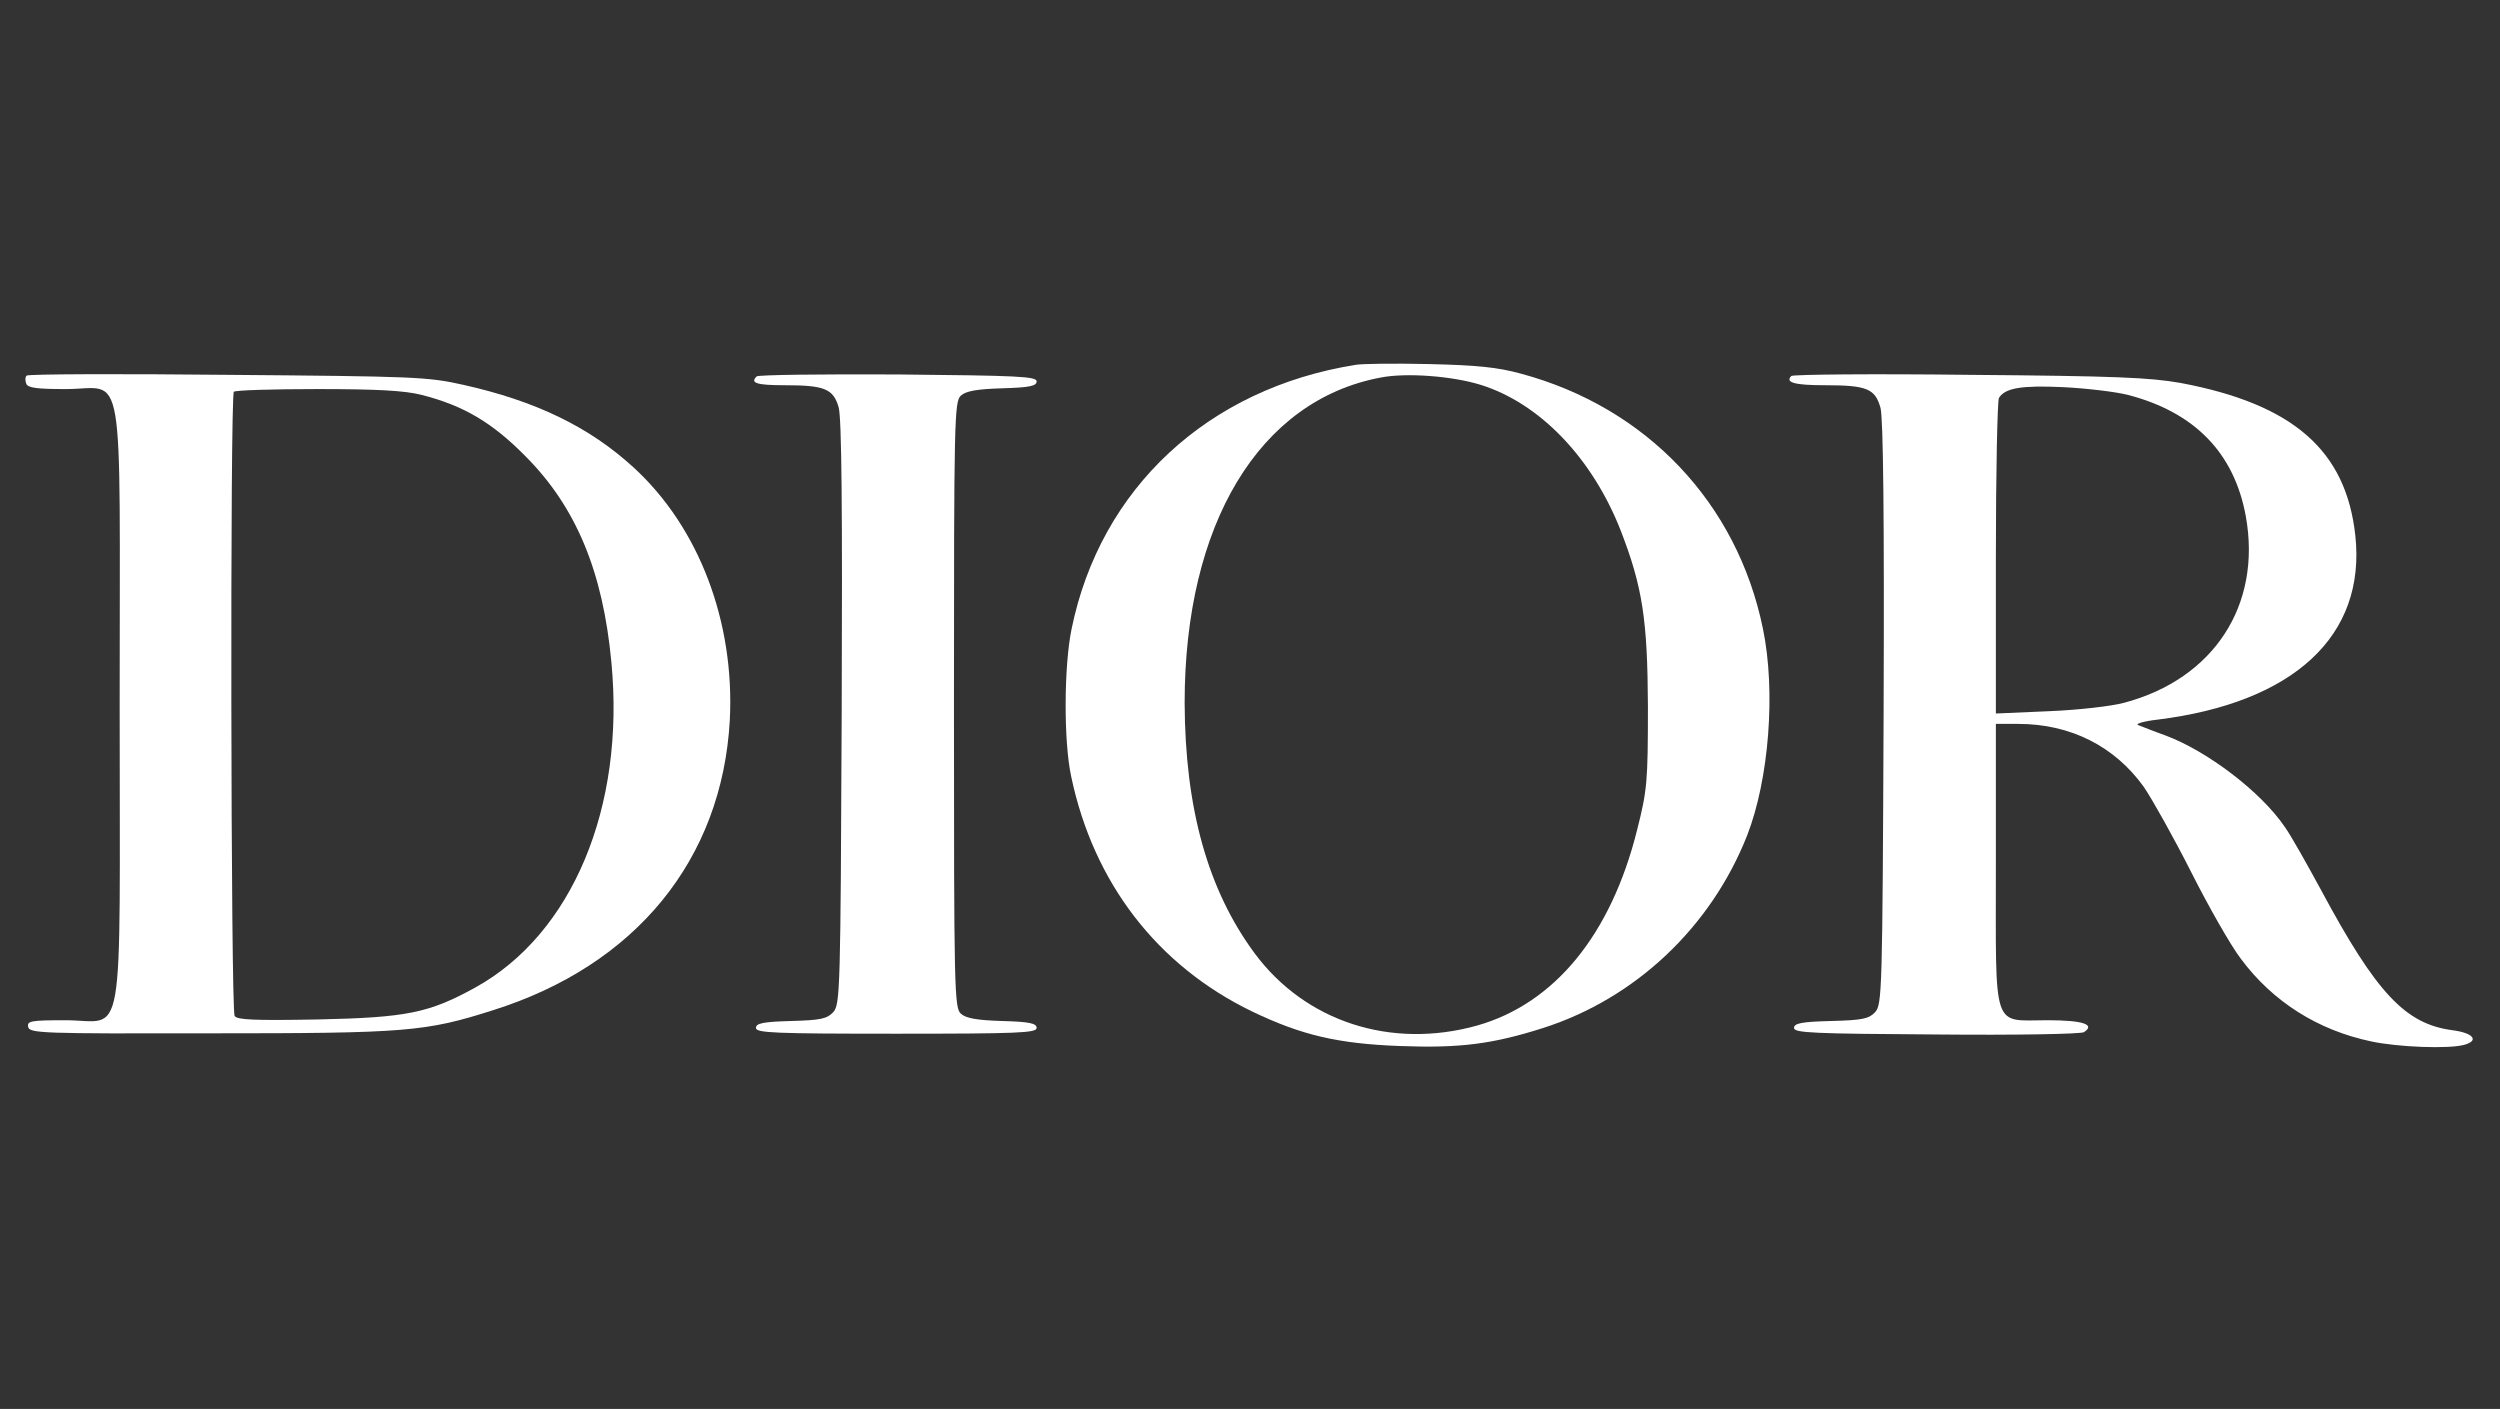 <?xml version="1.0" encoding="UTF-8"?> <svg xmlns="http://www.w3.org/2000/svg" xmlns:xlink="http://www.w3.org/1999/xlink" width="582" height="328" overflow="hidden"><rect width="100%" height="100%" fill="#333333" stroke="none"/><defs><clipPath id="clip0"><rect x="121" y="91" width="582" height="328"></rect></clipPath></defs><g clip-path="url(#clip0)" transform="translate(-121 -91)"><path d="M315.502 242.824C281.132 237.365 256.071 214.183 249.358 181.425 247.568 172.832 247.479 155.2 249.269 147.055 254.46 122.352 269.318 103.109 291.336 92.458 302.882 86.908 311.385 84.939 325.795 84.402 339.757 83.865 347.365 84.85 359.18 88.609 380.661 95.501 398.203 112.059 406.617 133.361 411.719 146.429 413.33 166.925 410.286 181.514 404.29 210.692 383.256 232.889 353.988 240.766 348.439 242.287 343.695 242.735 332.507 243.003 324.631 243.182 317.023 243.093 315.502 242.824ZM344.591 238.17C358.374 233.874 370.547 221.164 377.17 204.338 382.272 191.181 383.435 183.573 383.525 163.345 383.525 145.802 383.346 143.922 381.019 134.704 374.932 110.269 361.775 94.248 343.695 89.146 323.736 83.597 303.777 90.041 291.962 105.973 281.043 120.741 275.762 139.716 275.672 164.24 275.672 205.77 293.036 234.59 321.319 239.871 327.227 241.034 337.967 240.229 344.591 238.17Z" fill="#FFFFFF" transform="matrix(1 0 0 -1.001 121.112 419)"></path><path d="M6.086 240.318C5.728 239.96 5.728 239.155 5.997 238.439 6.355 237.454 8.503 237.186 15.216 237.186 29.178 237.186 27.746 245.42 27.746 163.792 27.746 82.075 29.178 90.399 15.126 90.399 7.071 90.399 6.176 90.22 6.444 88.877 6.713 87.356 9.398 87.266 48.78 87.356 94.516 87.356 98.902 87.714 114.655 92.726 147.95 103.198 167.999 127.812 169.789 160.212 170.953 183.036 162.629 205.054 147.324 219.016 137.031 228.414 124.59 234.411 107.763 238.17 99.439 240.05 96.217 240.139 52.807 240.497 27.478 240.766 6.444 240.676 6.086 240.318ZM98.007 235.843C107.852 233.337 114.476 229.399 122.173 221.612 133.988 209.797 140.253 194.761 142.222 173.638 145.444 139.895 133.092 110.448 110.537 98.007 99.797 92.1 94.695 91.026 73.93 90.578 58.894 90.31 55.135 90.489 54.508 91.384 53.613 92.816 53.434 235.664 54.329 236.559 54.597 236.917 63.369 237.186 73.841 237.186 87.803 237.186 94.069 236.828 98.007 235.843Z" fill="#FFFFFF" transform="matrix(1 0 0 -1.001 121.112 419)"></path><path d="M176.054 240.139C174.443 238.618 175.965 238.081 182.499 238.081 191.807 238.081 193.866 237.275 195.119 232.979 195.835 230.562 196.014 209.35 195.835 161.913 195.566 97.201 195.477 94.069 193.866 92.279 192.434 90.757 191.002 90.399 184.02 90.22 177.486 90.041 175.875 89.683 175.875 88.609 175.875 87.445 180.082 87.266 208.544 87.266 237.007 87.266 241.213 87.445 241.213 88.609 241.213 89.683 239.602 90.041 233.158 90.22 227.34 90.399 224.745 90.847 223.581 91.921 222.06 93.263 221.97 97.38 221.97 163.792 221.97 230.204 222.06 234.322 223.581 235.664 224.745 236.738 227.34 237.186 233.158 237.365 239.602 237.544 241.213 237.902 241.213 238.976 241.213 240.139 236.917 240.318 208.902 240.587 191.181 240.676 176.412 240.497 176.054 240.139Z" fill="#FFFFFF" transform="matrix(1 0 0 -1.001 121.112 419)"></path><path d="M416.91 240.229C415.388 238.707 417.715 238.081 424.697 238.081 434.542 238.081 436.422 237.275 437.675 232.8 438.301 230.383 438.57 207.739 438.391 161.734 438.122 97.112 438.033 94.069 436.422 92.279 434.99 90.757 433.558 90.399 426.129 90.22 419.237 90.041 417.536 89.683 417.536 88.609 417.536 87.445 421.922 87.266 450.653 87.087 468.912 86.908 484.306 87.177 485.022 87.624 487.797 89.415 484.754 90.399 476.519 90.399 463.541 90.399 464.526 87.356 464.526 126.648L464.526 159.317 469.717 159.317C481.89 159.317 492.183 154.126 498.985 144.639 501.044 141.595 506.056 132.645 510.083 124.679 514.111 116.713 519.213 107.763 521.54 104.72 528.969 94.695 539.53 88.072 551.882 85.476 558.147 84.134 569.872 83.686 573.542 84.671 577.122 85.655 575.69 87.445 570.857 88.072 559.848 89.504 553.135 96.664 540.246 120.651 536.935 126.738 533.176 133.451 531.743 135.42 526.194 143.564 513.664 153.052 503.997 156.632 501.223 157.617 498.358 158.78 497.642 159.049 496.926 159.317 498.895 159.944 502.118 160.302 533.892 164.24 550.718 179.814 548.212 203.085 546.064 222.955 533.713 233.695 507.488 238.618 500.328 239.871 492.362 240.229 458.261 240.497 435.885 240.766 417.268 240.587 416.91 240.229ZM495.226 235.843C510.8 231.815 520.018 222.328 522.704 207.649 526.463 186.974 515.275 169.789 494.42 164.24 491.556 163.434 483.59 162.539 476.878 162.271L464.526 161.734 464.526 197.893C464.526 217.763 464.884 234.501 465.242 235.127 466.674 237.454 470.523 238.081 480.189 237.633 485.649 237.365 492.362 236.559 495.226 235.843Z" fill="#FFFFFF" transform="matrix(1 0 0 -1.001 121.112 419)"></path></g></svg> 